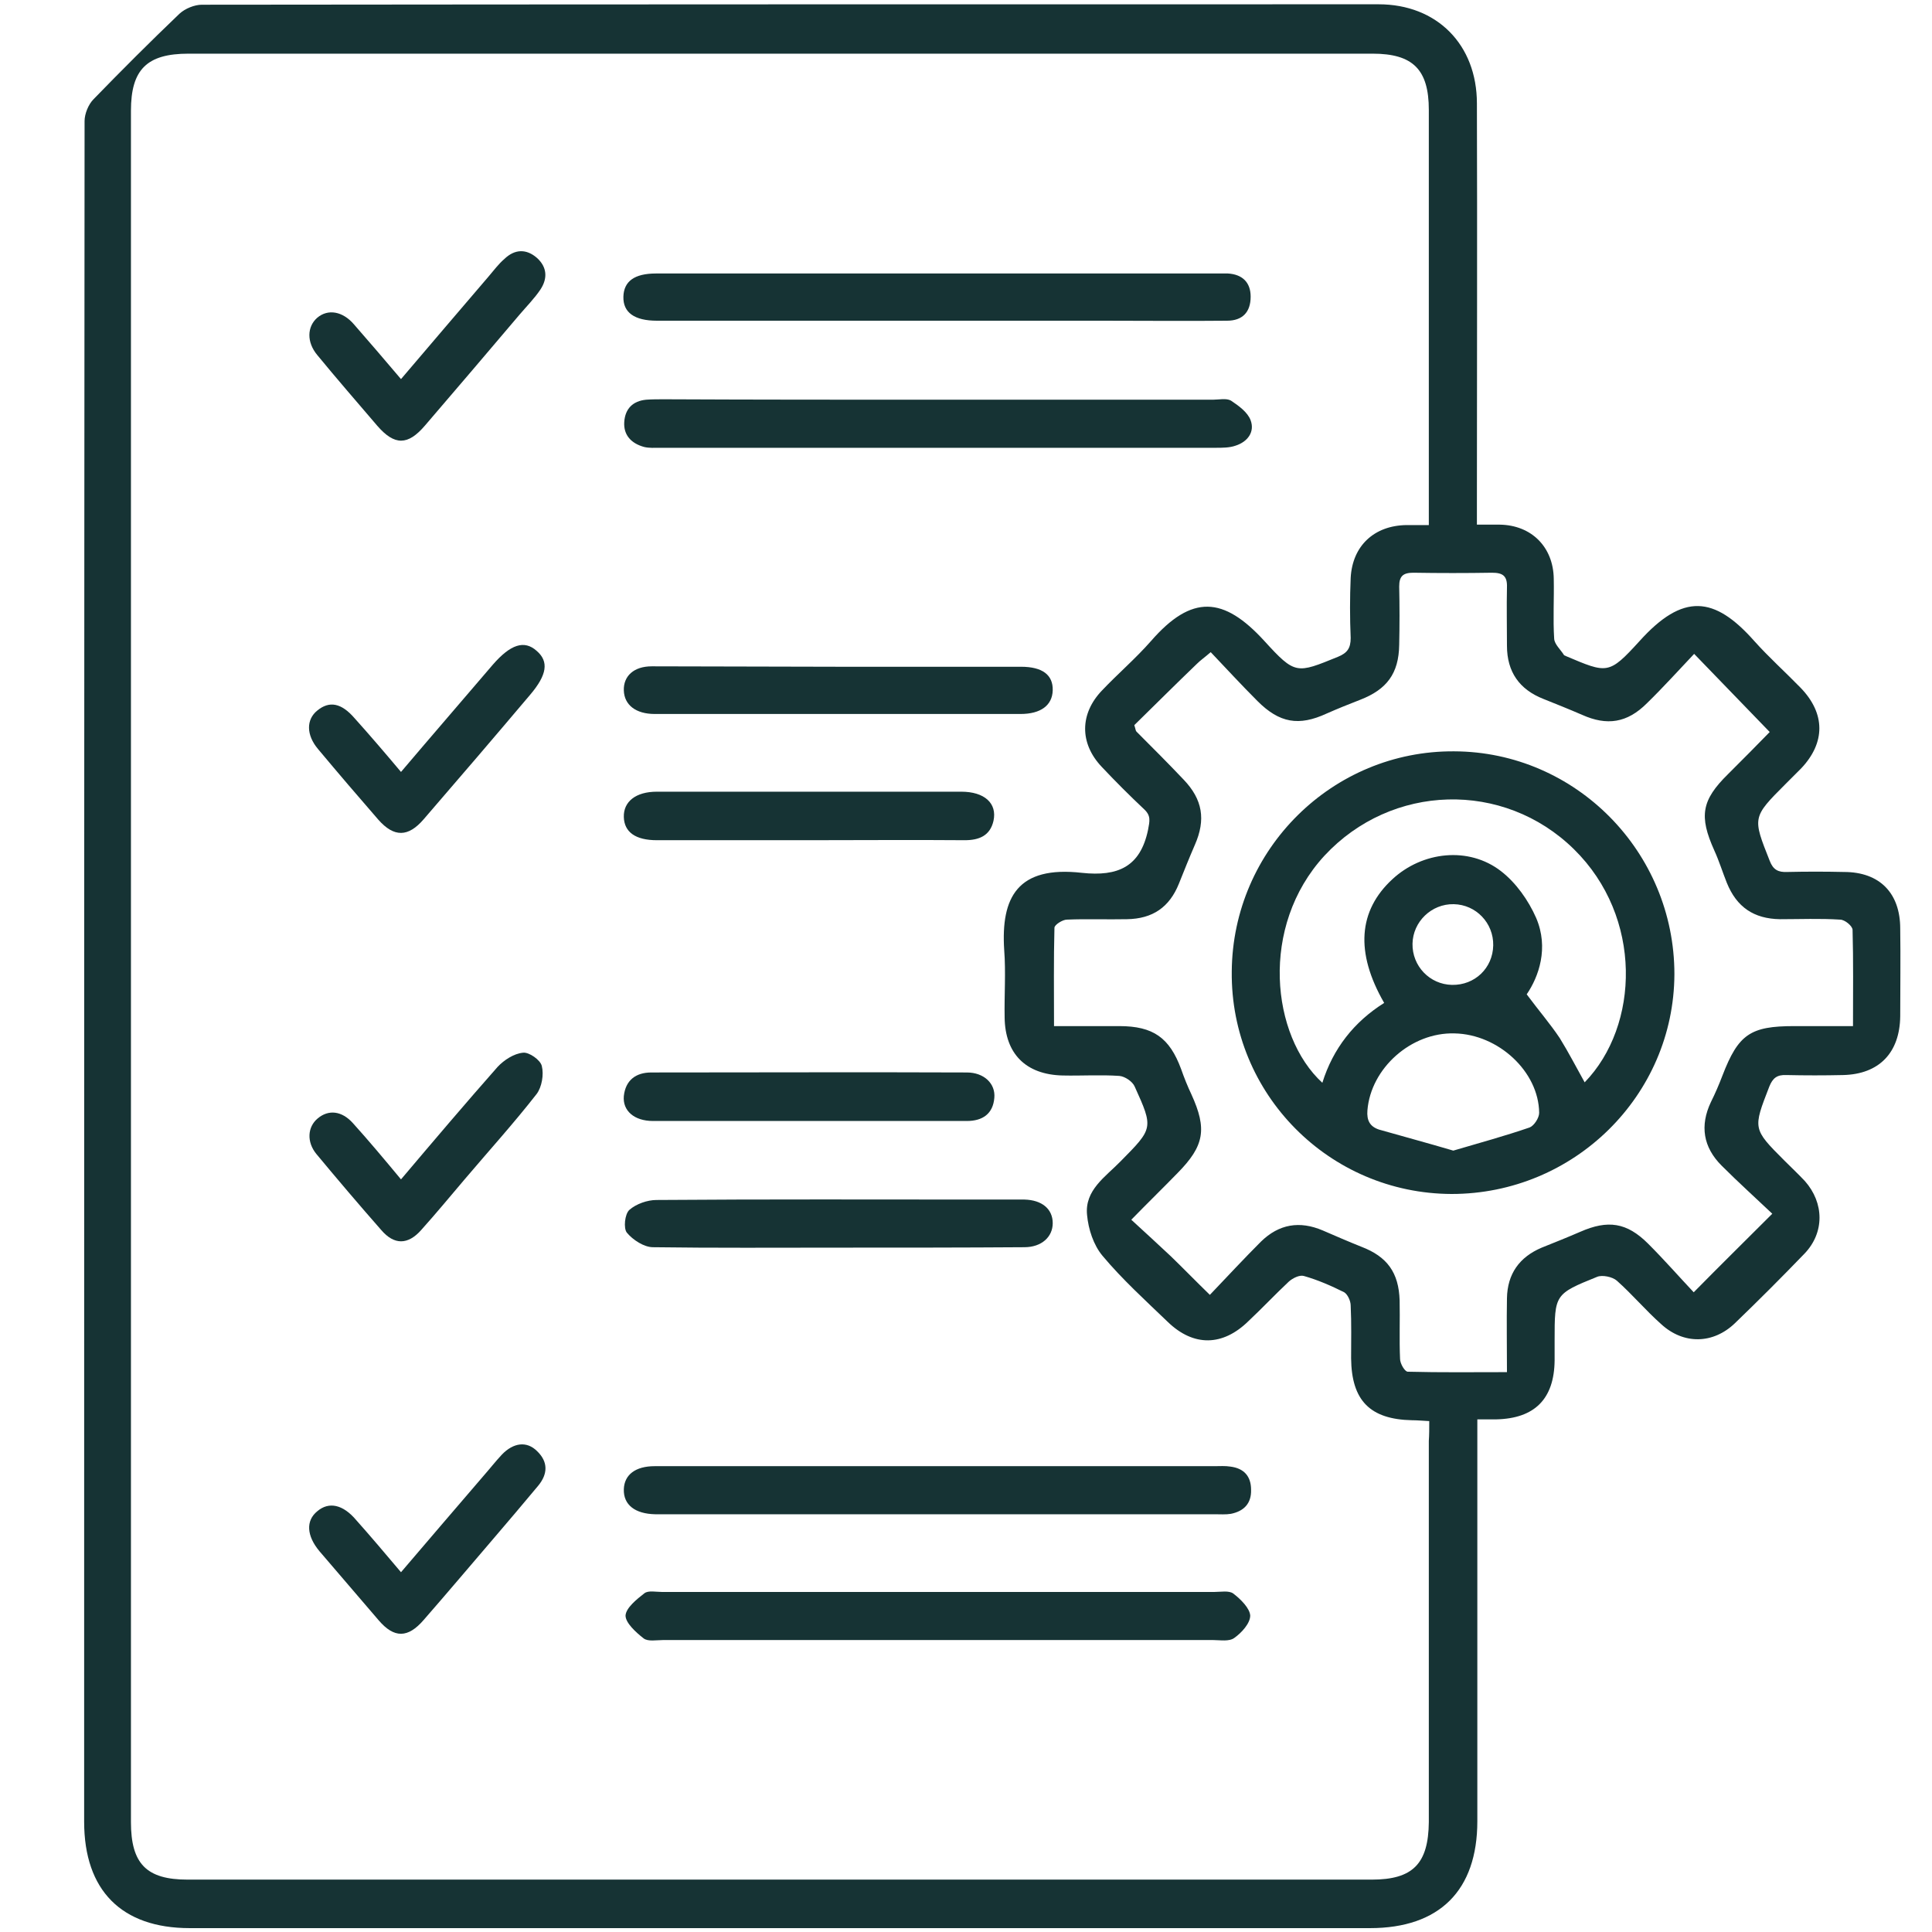 <?xml version="1.0" encoding="utf-8"?>
<!-- Generator: Adobe Illustrator 27.5.0, SVG Export Plug-In . SVG Version: 6.00 Build 0)  -->
<svg version="1.0" id="Capa_1" xmlns="http://www.w3.org/2000/svg" xmlns:xlink="http://www.w3.org/1999/xlink" x="0px" y="0px"
	 viewBox="0 0 45 45" style="enable-background:new 0 0 45 45;" xml:space="preserve">
<style type="text/css">
	.st0{fill:#163334;}
</style>
<g>
	<path class="st0" d="M34.4,12.22c0.22,0,0.38,0,0.53,0c0.74,0.01,1.25,0.52,1.26,1.26c0.01,0.47-0.02,0.94,0.01,1.4
		c0.01,0.13,0.15,0.25,0.23,0.38c0.01,0.01,0.03,0.01,0.04,0.02c0.97,0.41,1,0.44,1.72-0.35c1.01-1.12,1.74-1.05,2.67,0
		c0.34,0.38,0.72,0.72,1.08,1.09c0.58,0.6,0.58,1.28,0.01,1.88c-0.12,0.12-0.24,0.24-0.36,0.36c-0.78,0.78-0.77,0.78-0.37,1.79
		c0.08,0.21,0.2,0.27,0.41,0.26c0.44-0.01,0.88-0.01,1.32,0c0.83,0,1.31,0.49,1.31,1.32c0.01,0.68,0,1.36,0,2.04
		c-0.01,0.85-0.49,1.35-1.33,1.37c-0.44,0.01-0.88,0.01-1.32,0c-0.22-0.01-0.32,0.07-0.4,0.27c-0.38,0.98-0.39,0.98,0.35,1.72
		c0.16,0.16,0.33,0.32,0.48,0.48c0.45,0.51,0.46,1.2-0.01,1.69c-0.53,0.55-1.07,1.09-1.62,1.62c-0.51,0.49-1.2,0.5-1.72,0.02
		c-0.36-0.32-0.67-0.69-1.03-1.01c-0.1-0.09-0.34-0.14-0.46-0.09c-0.99,0.4-0.99,0.41-0.99,1.48c0,0.16,0,0.31,0,0.47
		c-0.01,0.89-0.46,1.35-1.36,1.37c-0.13,0-0.25,0-0.44,0c0,0.19,0,0.36,0,0.52c0,2.95,0,5.89,0,8.84c0,1.61-0.88,2.49-2.5,2.49
		c-9.16,0-18.33,0-27.49,0c-1.59,0-2.46-0.88-2.46-2.48c0-13.2,0-26.41,0.01-39.61c0-0.17,0.09-0.39,0.21-0.51
		C2.83,1.64,3.5,0.97,4.18,0.32C4.31,0.2,4.53,0.11,4.7,0.11C13.84,0.1,22.97,0.1,32.11,0.1c1.36,0,2.29,0.94,2.29,2.31
		c0.01,3.09,0,6.18,0,9.26C34.4,11.84,34.4,12.01,34.4,12.22z M33.29,33.1c-0.18-0.01-0.29-0.02-0.4-0.02
		c-0.98-0.02-1.41-0.46-1.42-1.44c0-0.41,0.01-0.82-0.01-1.23c0-0.11-0.07-0.26-0.15-0.31c-0.3-0.15-0.62-0.29-0.94-0.38
		c-0.1-0.03-0.26,0.05-0.35,0.13c-0.32,0.3-0.62,0.62-0.94,0.92c-0.6,0.59-1.28,0.6-1.88,0.02c-0.52-0.5-1.06-0.99-1.52-1.54
		c-0.21-0.25-0.33-0.62-0.36-0.95c-0.06-0.58,0.43-0.89,0.78-1.25c0.76-0.77,0.77-0.77,0.33-1.74c-0.05-0.12-0.23-0.24-0.36-0.25
		c-0.44-0.03-0.88,0-1.32-0.01c-0.86-0.02-1.34-0.51-1.35-1.35c-0.01-0.52,0.03-1.05-0.01-1.57c-0.08-1.23,0.31-1.97,1.81-1.8
		c0.84,0.09,1.36-0.14,1.54-1c0.04-0.21,0.07-0.33-0.09-0.48c-0.34-0.32-0.67-0.65-0.99-0.99c-0.52-0.55-0.51-1.24,0.01-1.78
		c0.37-0.39,0.78-0.74,1.14-1.15c0.95-1.09,1.69-1.04,2.64,0c0.72,0.79,0.75,0.76,1.71,0.37c0.22-0.09,0.3-0.2,0.3-0.44
		c-0.02-0.47-0.02-0.94,0-1.4c0.04-0.75,0.55-1.22,1.3-1.23c0.16,0,0.32,0,0.52,0c0-0.21,0-0.35,0-0.49c0-3.06,0-6.12,0-9.18
		c0-0.94-0.37-1.31-1.31-1.31c-9.19,0-18.38,0-27.58,0c-0.97,0-1.34,0.37-1.34,1.33c0,13.29,0,26.58,0,39.86
		c0,0.97,0.36,1.34,1.32,1.34c9.19,0,18.38,0,27.58,0c0.96,0,1.32-0.37,1.33-1.34c0-2.96,0-5.92,0-8.88
		C33.29,33.42,33.29,33.28,33.29,33.1z M41.28,28.27c-0.38-0.36-0.79-0.73-1.18-1.12c-0.43-0.43-0.51-0.93-0.25-1.48
		c0.1-0.2,0.19-0.41,0.27-0.62c0.37-0.96,0.65-1.15,1.67-1.15c0.45,0,0.89,0,1.37,0c0-0.8,0.01-1.52-0.01-2.24
		c0-0.09-0.18-0.24-0.29-0.24c-0.47-0.03-0.93-0.01-1.4-0.01c-0.61-0.01-1.01-0.28-1.24-0.85c-0.1-0.25-0.18-0.51-0.29-0.75
		c-0.36-0.8-0.3-1.17,0.32-1.78c0.35-0.35,0.69-0.69,0.97-0.98c-0.6-0.62-1.16-1.2-1.76-1.82c-0.36,0.38-0.72,0.78-1.1,1.15
		c-0.46,0.46-0.93,0.53-1.51,0.27c-0.3-0.13-0.6-0.25-0.9-0.37c-0.56-0.22-0.85-0.63-0.85-1.24c0-0.45-0.01-0.91,0-1.36
		c0.01-0.27-0.1-0.34-0.35-0.34c-0.61,0.01-1.22,0.01-1.83,0c-0.24,0-0.33,0.08-0.33,0.32c0.01,0.45,0.01,0.91,0,1.36
		c-0.01,0.67-0.29,1.04-0.91,1.28c-0.26,0.1-0.53,0.21-0.78,0.32c-0.65,0.3-1.1,0.22-1.61-0.29c-0.37-0.37-0.72-0.75-1.09-1.14
		c-0.15,0.13-0.24,0.19-0.32,0.27c-0.5,0.48-0.99,0.97-1.46,1.43c0.03,0.09,0.03,0.13,0.05,0.15c0.37,0.37,0.74,0.74,1.1,1.12
		c0.44,0.46,0.52,0.93,0.26,1.52c-0.13,0.3-0.25,0.6-0.37,0.9c-0.22,0.55-0.61,0.82-1.21,0.83c-0.47,0.01-0.94-0.01-1.4,0.01
		c-0.1,0-0.29,0.12-0.29,0.19c-0.02,0.75-0.01,1.49-0.01,2.29c0.54,0,1.03,0,1.52,0c0.79,0,1.17,0.27,1.44,1
		c0.07,0.2,0.15,0.4,0.24,0.59c0.37,0.81,0.3,1.2-0.32,1.83c-0.34,0.35-0.69,0.69-1.08,1.09c0.34,0.31,0.63,0.58,0.92,0.85
		c0.29,0.28,0.57,0.57,0.91,0.9c0.42-0.44,0.8-0.85,1.19-1.24c0.42-0.41,0.9-0.49,1.44-0.26c0.3,0.13,0.6,0.26,0.9,0.38
		c0.6,0.23,0.87,0.6,0.89,1.25c0.01,0.45-0.01,0.91,0.01,1.36c0,0.11,0.11,0.3,0.18,0.3c0.76,0.02,1.52,0.01,2.31,0.01
		c0-0.62-0.01-1.17,0-1.72c0.01-0.57,0.29-0.96,0.81-1.18c0.3-0.12,0.6-0.24,0.9-0.37c0.64-0.28,1.08-0.22,1.58,0.28
		c0.38,0.38,0.73,0.78,1.06,1.13C40.08,29.46,40.65,28.9,41.28,28.27z"/>
	<path class="st0" d="M21.87,37.08c2.14,0,4.27,0,6.41,0c0.15,0,0.35-0.04,0.45,0.04c0.17,0.13,0.38,0.34,0.39,0.51
		c0,0.18-0.2,0.4-0.37,0.52c-0.12,0.09-0.33,0.05-0.49,0.05c-4.27,0-8.54,0-12.82,0c-0.15,0-0.35,0.04-0.45-0.04
		c-0.18-0.14-0.42-0.36-0.42-0.53c0.01-0.18,0.26-0.38,0.44-0.52c0.09-0.07,0.27-0.03,0.41-0.03
		C17.56,37.08,19.72,37.08,21.87,37.08z"/>
	<path class="st0" d="M21.84,7.47c-2.18,0-4.36,0-6.54,0c-0.52,0-0.79-0.19-0.78-0.56c0.01-0.36,0.26-0.54,0.76-0.54
		c4.37,0,8.74,0,13.11,0c0.07,0,0.14,0,0.21,0c0.33,0.02,0.53,0.2,0.53,0.54c0,0.36-0.19,0.56-0.55,0.56c-0.96,0.01-1.92,0-2.89,0
		C24.42,7.47,23.13,7.47,21.84,7.47z"/>
	<path class="st0" d="M21.87,34.15c2.14,0,4.27,0,6.41,0c0.13,0,0.26-0.01,0.38,0.01c0.31,0.04,0.48,0.22,0.48,0.54
		c0.01,0.32-0.17,0.5-0.47,0.56c-0.12,0.02-0.25,0.01-0.38,0.01c-4.29,0-8.58,0-12.86,0c-0.06,0-0.11,0-0.17,0
		c-0.47-0.01-0.74-0.22-0.73-0.58c0.01-0.34,0.27-0.54,0.72-0.54c0.92,0,1.84,0,2.76,0C19.29,34.15,20.58,34.15,21.87,34.15z"/>
	<path class="st0" d="M21.88,9.31c2.12,0,4.24,0,6.37,0c0.14,0,0.31-0.04,0.42,0.02c0.18,0.12,0.39,0.27,0.46,0.46
		c0.1,0.27-0.07,0.5-0.35,0.59c-0.14,0.05-0.31,0.05-0.46,0.05c-4.31,0-8.63,0-12.94,0c-0.13,0-0.26,0.01-0.38-0.02
		c-0.29-0.08-0.48-0.27-0.46-0.58c0.02-0.31,0.2-0.49,0.51-0.52c0.14-0.01,0.28-0.01,0.42-0.01C17.61,9.31,19.74,9.31,21.88,9.31z"
		/>
	<path class="st0" d="M19.5,29.06c-1.43,0-2.86,0.01-4.29-0.01c-0.21,0-0.47-0.17-0.61-0.34c-0.08-0.1-0.05-0.43,0.06-0.53
		c0.16-0.14,0.42-0.23,0.63-0.23c2.55-0.02,5.09-0.01,7.64-0.01c0.31,0,0.62,0,0.93,0c0.41,0.01,0.66,0.22,0.66,0.55
		c0,0.32-0.26,0.56-0.66,0.56C22.41,29.06,20.95,29.06,19.5,29.06z"/>
	<path class="st0" d="M19.54,15.53c1.41,0,2.83,0,4.24,0c0.5,0,0.75,0.19,0.74,0.55c-0.01,0.35-0.28,0.55-0.75,0.55
		c-2.84,0-5.68,0-8.52,0c-0.44,0-0.71-0.21-0.72-0.55c-0.01-0.33,0.23-0.56,0.65-0.56C16.63,15.52,18.09,15.53,19.54,15.53z"/>
	<path class="st0" d="M18.82,19.57c-1.17,0-2.35,0-3.52,0c-0.5,0-0.76-0.19-0.77-0.54c-0.01-0.36,0.28-0.59,0.77-0.59
		c2.36,0,4.73,0,7.09,0c0.54,0,0.84,0.27,0.75,0.68c-0.08,0.35-0.34,0.45-0.67,0.45C21.25,19.56,20.03,19.57,18.82,19.57z"/>
	<path class="st0" d="M18.82,26.11c-1.2,0-2.41,0-3.61,0c-0.44,0-0.71-0.24-0.68-0.58c0.04-0.37,0.28-0.55,0.64-0.55
		c2.45,0,4.9-0.01,7.35,0c0.4,0,0.67,0.26,0.64,0.59c-0.03,0.37-0.27,0.54-0.64,0.54C21.28,26.11,20.05,26.11,18.82,26.11z"/>
	<path class="st0" d="M9.34,8.83c0.7-0.82,1.37-1.61,2.04-2.39c0.12-0.14,0.23-0.29,0.37-0.41c0.24-0.23,0.51-0.24,0.76-0.02
		c0.23,0.21,0.25,0.47,0.08,0.73c-0.14,0.21-0.32,0.39-0.49,0.59c-0.73,0.86-1.46,1.72-2.2,2.58c-0.4,0.47-0.71,0.47-1.11,0.01
		c-0.47-0.55-0.94-1.09-1.4-1.65c-0.25-0.3-0.24-0.66,0-0.87c0.25-0.21,0.59-0.15,0.85,0.15C8.6,7.96,8.94,8.36,9.34,8.83z"/>
	<path class="st0" d="M9.34,27.47c0.77-0.91,1.5-1.77,2.25-2.62c0.15-0.16,0.38-0.31,0.59-0.33c0.14-0.02,0.41,0.17,0.44,0.31
		c0.05,0.2,0,0.49-0.12,0.65c-0.53,0.68-1.11,1.32-1.67,1.98c-0.34,0.4-0.67,0.8-1.02,1.19c-0.31,0.35-0.63,0.35-0.93,0
		c-0.51-0.58-1.02-1.18-1.51-1.77c-0.23-0.28-0.21-0.63,0.03-0.83c0.25-0.21,0.56-0.18,0.82,0.11C8.59,26.57,8.95,27,9.34,27.47z"/>
	<path class="st0" d="M9.34,36.62c0.66-0.77,1.28-1.5,1.91-2.23c0.15-0.17,0.29-0.35,0.44-0.51c0.27-0.28,0.58-0.32,0.82-0.08
		c0.26,0.25,0.25,0.53,0.03,0.8c-0.34,0.41-0.69,0.82-1.04,1.23c-0.54,0.63-1.08,1.27-1.63,1.9c-0.37,0.43-0.69,0.43-1.05,0.01
		c-0.46-0.54-0.92-1.07-1.38-1.61c-0.3-0.36-0.32-0.71-0.05-0.93c0.27-0.23,0.6-0.16,0.91,0.21C8.63,35.78,8.96,36.17,9.34,36.62z"
		/>
	<path class="st0" d="M9.34,17.98c0.73-0.86,1.44-1.68,2.14-2.5c0.41-0.47,0.73-0.58,1.02-0.32c0.29,0.25,0.24,0.56-0.15,1.02
		c-0.82,0.97-1.65,1.94-2.48,2.9c-0.36,0.42-0.69,0.43-1.06,0.01c-0.47-0.54-0.94-1.09-1.4-1.64c-0.28-0.33-0.28-0.69-0.02-0.9
		c0.28-0.23,0.56-0.18,0.87,0.18C8.62,17.13,8.97,17.54,9.34,17.98z"/>
	<path class="st0" d="M33.81,27.81c-2.85-0.01-5.15-2.33-5.12-5.18c0.02-2.85,2.35-5.15,5.18-5.13C36.7,17.51,39,19.84,39,22.69
		C38.99,25.52,36.66,27.81,33.81,27.81z M36.91,25.21c1.28-1.32,1.36-3.85-0.25-5.43c-1.64-1.61-4.25-1.53-5.81,0.15
		c-1.52,1.65-1.24,4.2-0.05,5.29c0.25-0.8,0.74-1.42,1.44-1.86c-0.68-1.18-0.6-2.15,0.19-2.88c0.7-0.65,1.78-0.77,2.53-0.19
		c0.35,0.27,0.64,0.68,0.82,1.09c0.3,0.7,0.06,1.37-0.22,1.78c0.29,0.39,0.55,0.69,0.77,1.02C36.54,24.52,36.72,24.87,36.91,25.21z
		 M33.85,26.8c0.61-0.18,1.2-0.34,1.78-0.54c0.1-0.04,0.22-0.22,0.22-0.34c-0.01-0.96-0.95-1.83-1.97-1.85
		c-1.01-0.03-1.95,0.81-2.03,1.79c-0.02,0.24,0.06,0.38,0.27,0.45C32.68,26.47,33.24,26.62,33.85,26.8z M34.78,22.02
		c0.01-0.52-0.4-0.95-0.92-0.96c-0.52-0.01-0.95,0.41-0.96,0.92c-0.01,0.52,0.4,0.95,0.92,0.96C34.35,22.95,34.77,22.55,34.78,22.02
		z"/>
</g>
</svg>
